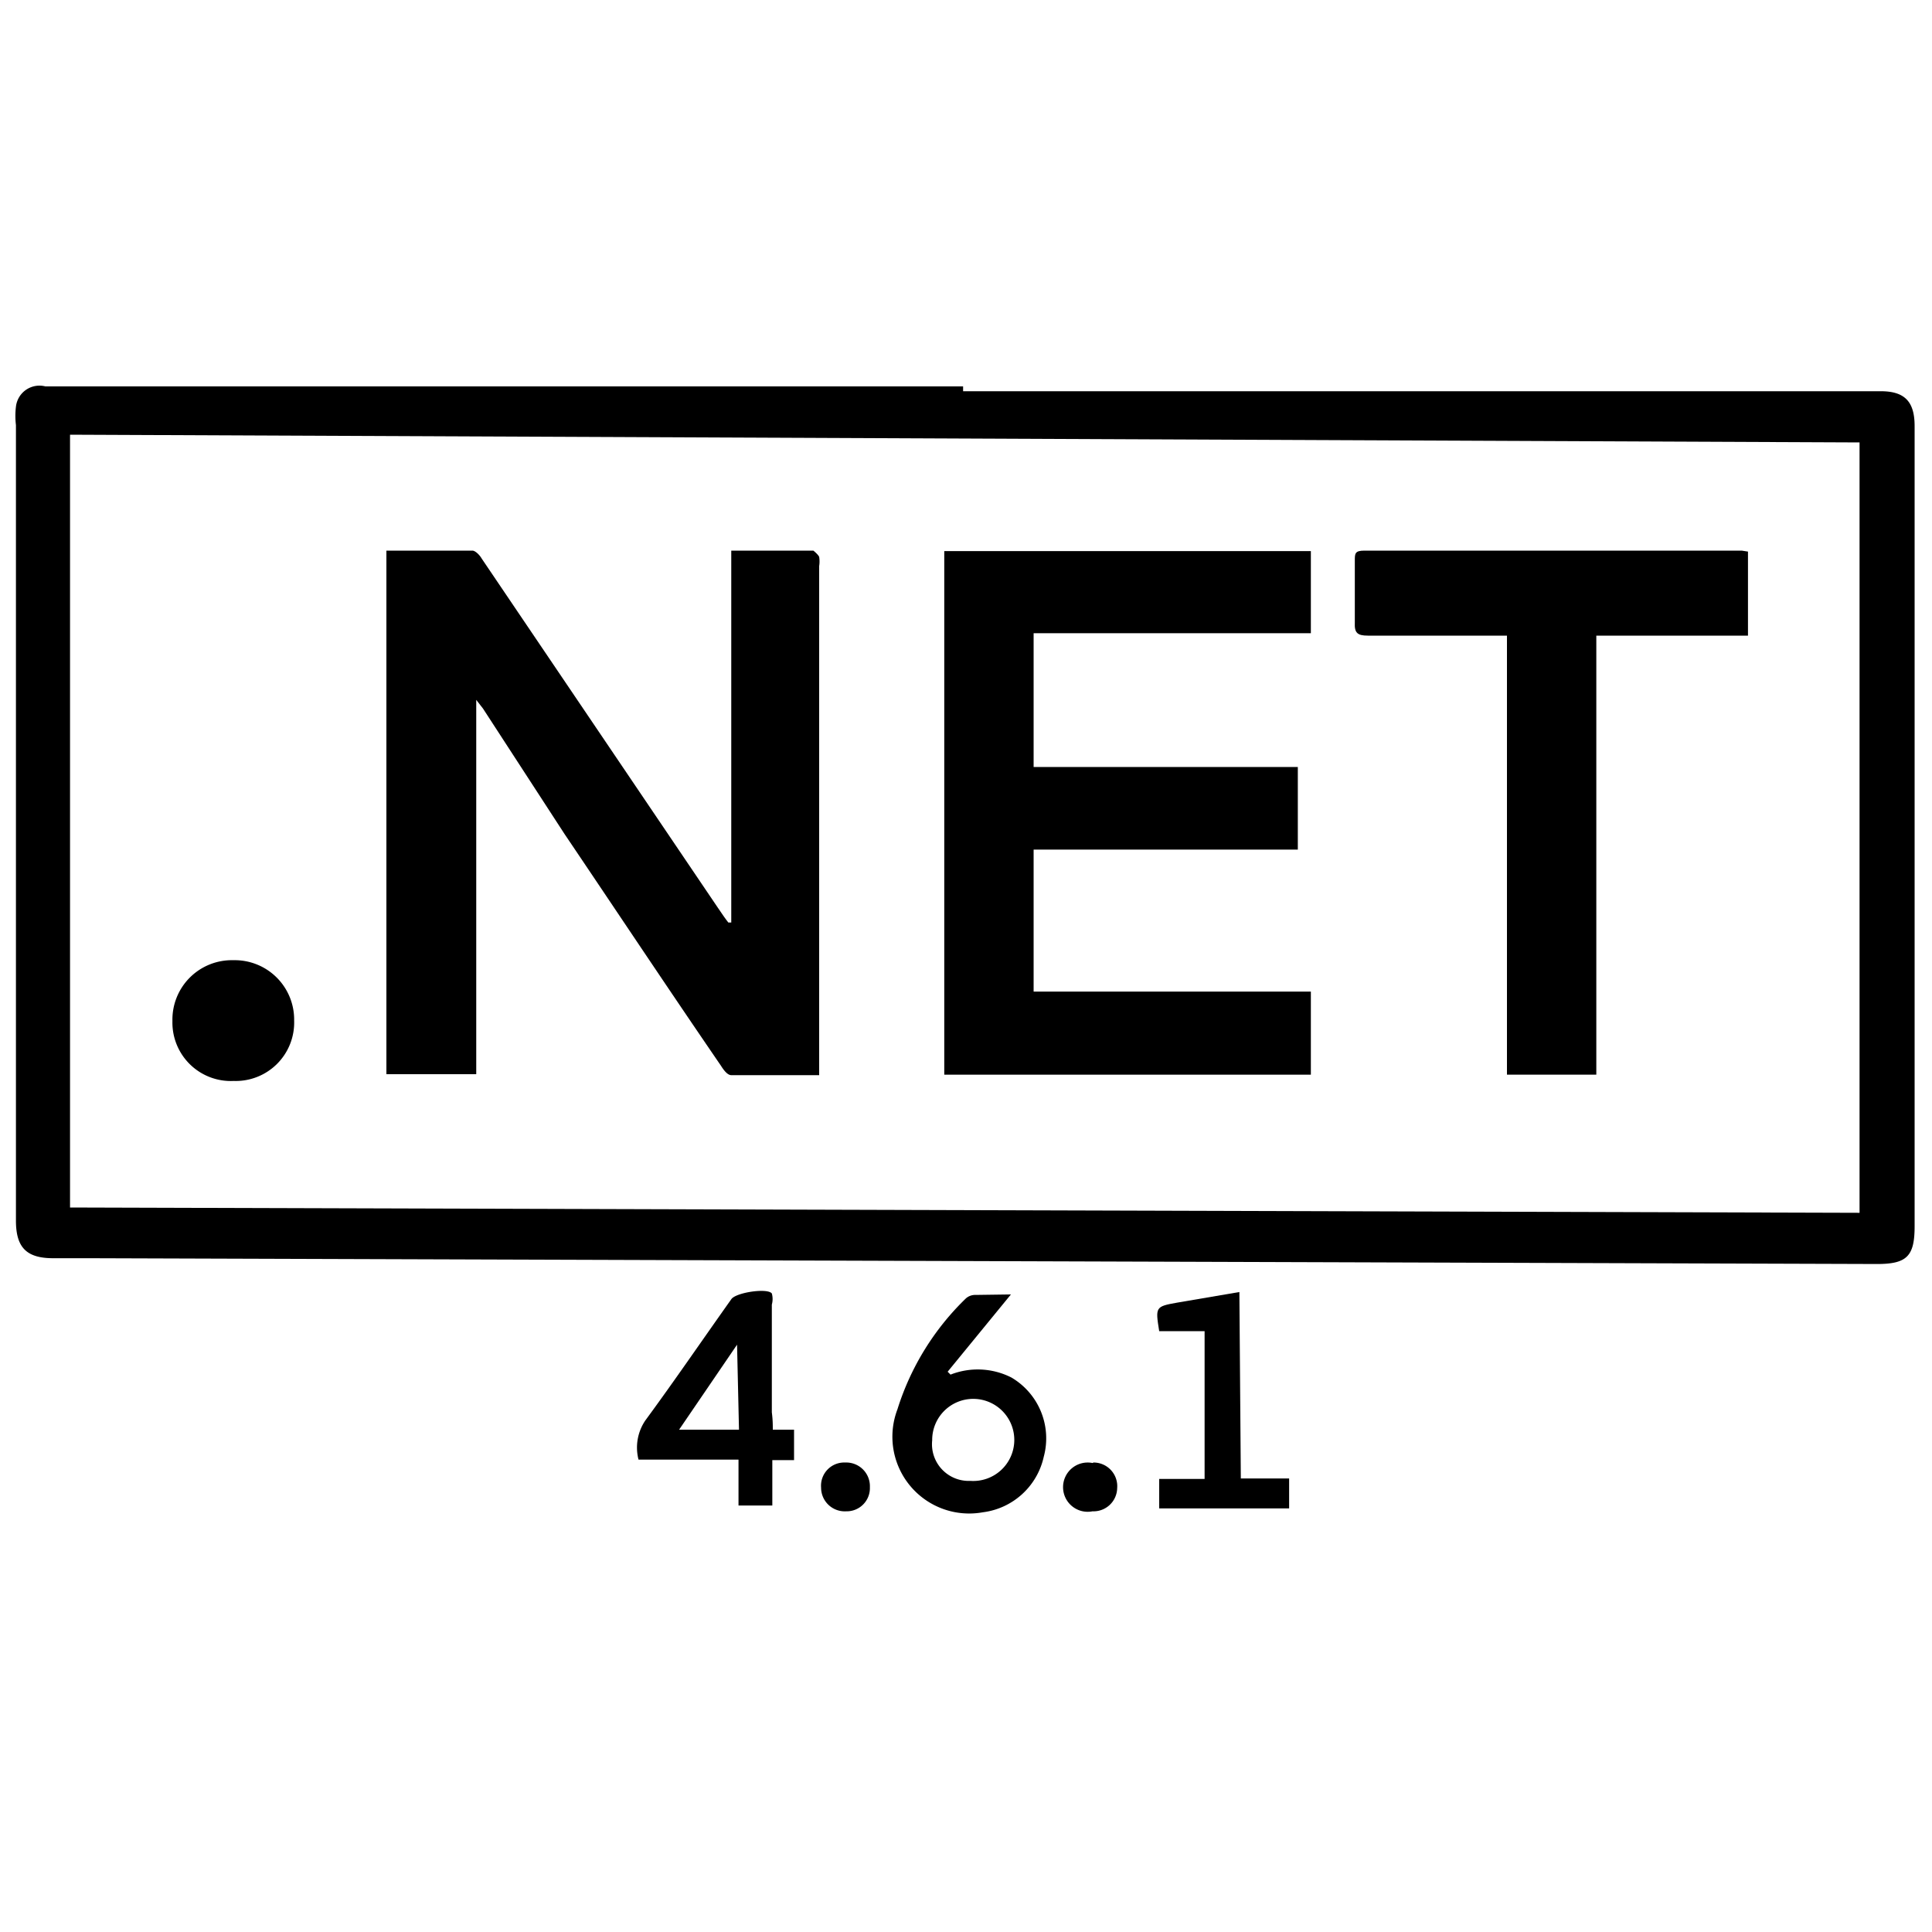 <svg id="Layer_2" data-name="Layer 2" xmlns="http://www.w3.org/2000/svg" viewBox="0 0 40 40"><title>NET</title><path d="M19.94,8.1h19c.5,0,.7.22.7.72,0,3.21,0,6.42,0,9.63,0,2.32,0,4.63,0,6.94,0,.62-.16.78-.78.78l-37-.12H1.1c-.56,0-.77-.23-.77-.78l0-3.87q0-6.3,0-12.6a1.58,1.58,0,0,1,0-.38A.49.49,0,0,1,.94,8h19ZM1.45,25l37.05.11V9.16L1.45,9Z"/><path d="M20.93,26.8l-1.31,1.6.06.06a1.54,1.54,0,0,1,1.26.06,1.46,1.46,0,0,1,.67,1.64,1.48,1.48,0,0,1-1.26,1.15,1.59,1.59,0,0,1-1.77-2.13A5.46,5.46,0,0,1,20,26.88a.29.29,0,0,1,.2-.07Zm-.84,3.86a.85.85,0,1,0-.79-.84A.76.76,0,0,0,20.09,30.66Z"/><path d="M16,29.6l.44,0v.63l-.45,0v.94h-.7v-.95H13.22a1,1,0,0,1,.14-.81c.61-.83,1.19-1.68,1.78-2.51.09-.14.75-.24.84-.12a.43.43,0,0,1,0,.23c0,.75,0,1.49,0,2.23C16,29.4,16,29.5,16,29.6Zm-.74-1.76L14.06,29.6H15.3Z"/><path d="M25.69,30.61h1v.62H24v-.61h.94V27.56H24c-.08-.5-.08-.51.37-.59l1.29-.22Z"/><path d="M22.64,30.28a.49.49,0,0,1,.49.53.49.49,0,0,1-.51.48.51.51,0,1,1,0-1Z"/><path d="M17,30.8a.48.48,0,0,1,.5-.52.49.49,0,0,1,.51.51.48.48,0,0,1-.49.5A.49.49,0,0,1,17,30.8Z"/><path d="M15.14,19.1V11.4h1.7s.1.08.12.13a.61.61,0,0,1,0,.19V22.26c-.63,0-1.23,0-1.82,0-.08,0-.16-.11-.21-.19-1.09-1.59-2.16-3.2-3.24-4.8L10,14.67l-.14-.18v7.75H8V11.4H9.78c.06,0,.15.09.19.16l4.89,7.23c.07.1.14.21.22.31Z"/><path d="M19.55,22.25V11.41h7.59v1.7H21.4v2.77h5.47v1.71H21.4v2.94h5.74v1.72Z"/><path d="M36.19,11.42v1.74H33.05v9.09H31.2V13.16H28.32c-.22,0-.28-.06-.27-.27,0-.43,0-.86,0-1.28,0-.15,0-.21.2-.21h7.81Z"/><path d="M3.57,21.14a1.23,1.23,0,0,1,1.26-1.26,1.23,1.23,0,0,1,1.26,1.25,1.21,1.21,0,0,1-1.25,1.25A1.21,1.21,0,0,1,3.57,21.14Z"/></svg>
